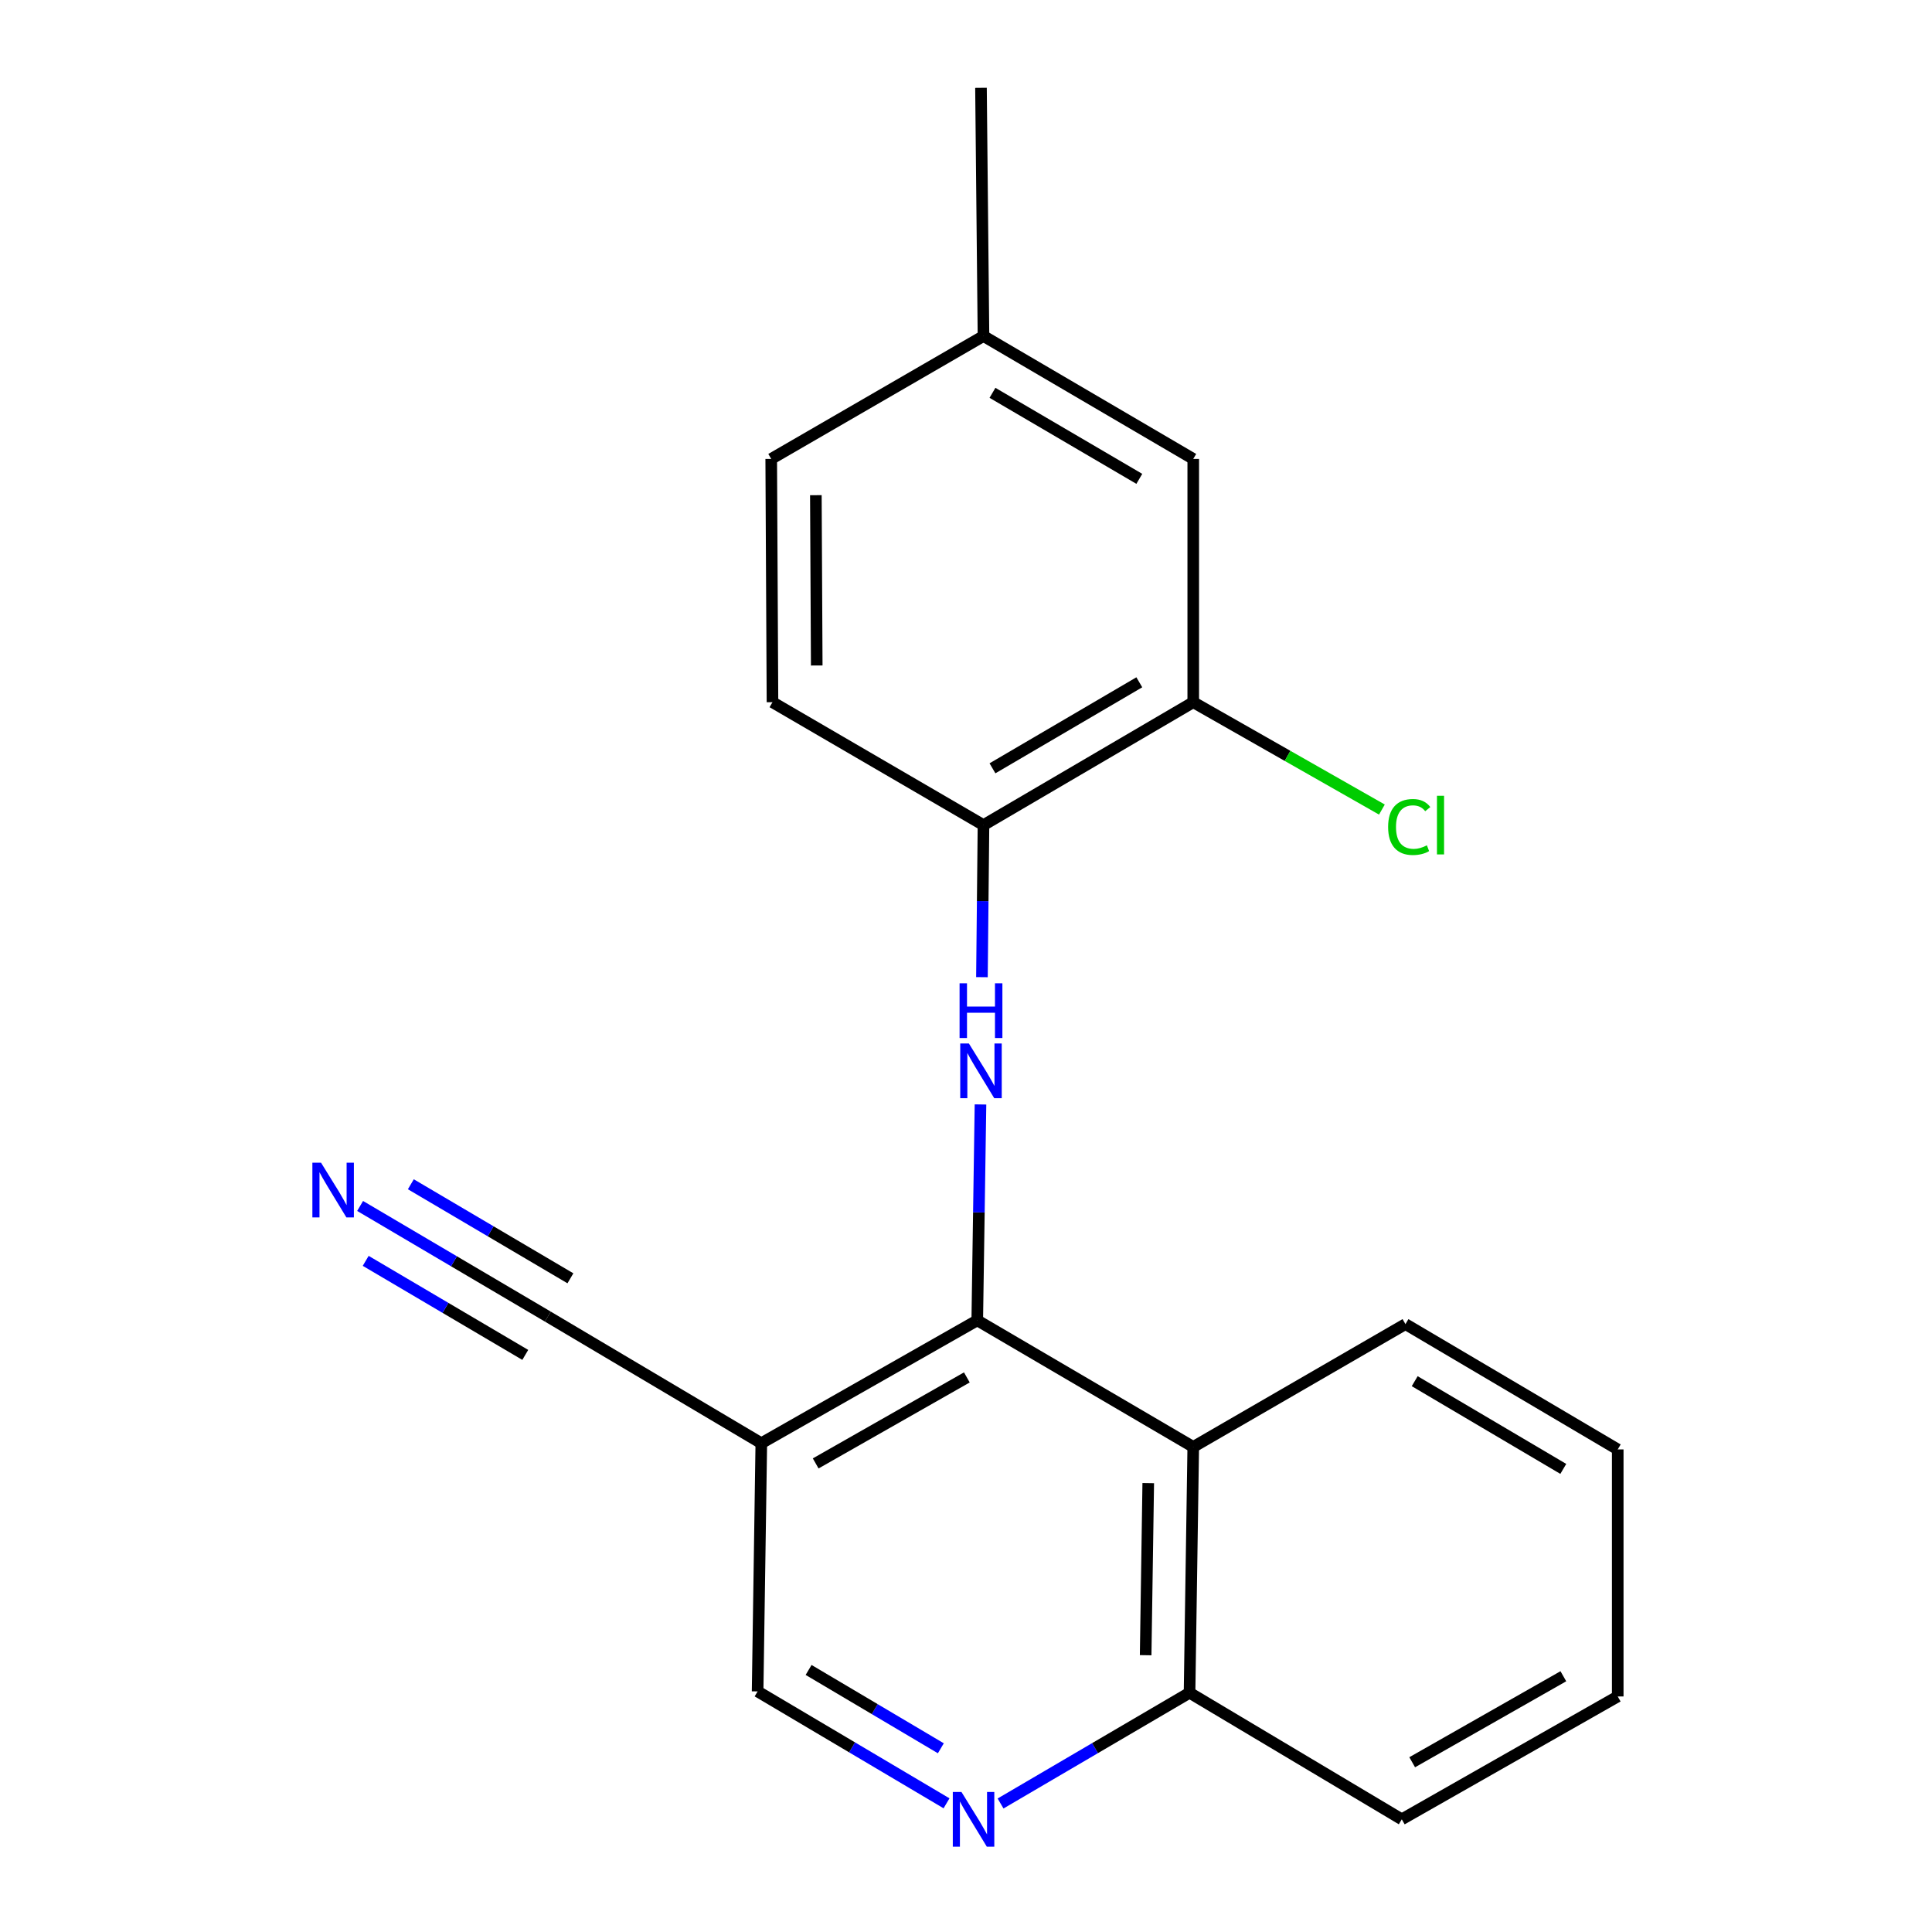<?xml version='1.0' encoding='iso-8859-1'?>
<svg version='1.1' baseProfile='full'
              xmlns='http://www.w3.org/2000/svg'
                      xmlns:rdkit='http://www.rdkit.org/xml'
                      xmlns:xlink='http://www.w3.org/1999/xlink'
                  xml:space='preserve'
width='1000px' height='1000px' viewBox='0 0 1000 1000'>
<!-- END OF HEADER -->
<rect style='opacity:1.0;fill:#FFFFFF;stroke:none' width='1000' height='1000' x='0' y='0'> </rect>
<path class='bond-0' d='M 505.827,683.414 L 506.662,627.536' style='fill:none;fill-rule:evenodd;stroke:#000000;stroke-width:6px;stroke-linecap:butt;stroke-linejoin:miter;stroke-opacity:1' />
<path class='bond-0' d='M 506.662,627.536 L 507.497,571.659' style='fill:none;fill-rule:evenodd;stroke:#0000FF;stroke-width:6px;stroke-linecap:butt;stroke-linejoin:miter;stroke-opacity:1' />
<path class='bond-1' d='M 505.827,683.414 L 394.055,747.008' style='fill:none;fill-rule:evenodd;stroke:#000000;stroke-width:6px;stroke-linecap:butt;stroke-linejoin:miter;stroke-opacity:1' />
<path class='bond-1' d='M 500.439,712.951 L 422.199,757.467' style='fill:none;fill-rule:evenodd;stroke:#000000;stroke-width:6px;stroke-linecap:butt;stroke-linejoin:miter;stroke-opacity:1' />
<path class='bond-2' d='M 505.827,683.414 L 617.624,748.925' style='fill:none;fill-rule:evenodd;stroke:#000000;stroke-width:6px;stroke-linecap:butt;stroke-linejoin:miter;stroke-opacity:1' />
<path class='bond-4' d='M 508.249,505.778 L 508.649,466.424' style='fill:none;fill-rule:evenodd;stroke:#0000FF;stroke-width:6px;stroke-linecap:butt;stroke-linejoin:miter;stroke-opacity:1' />
<path class='bond-4' d='M 508.649,466.424 L 509.048,427.069' style='fill:none;fill-rule:evenodd;stroke:#000000;stroke-width:6px;stroke-linecap:butt;stroke-linejoin:miter;stroke-opacity:1' />
<path class='bond-5' d='M 394.055,747.008 L 283.561,681.471' style='fill:none;fill-rule:evenodd;stroke:#000000;stroke-width:6px;stroke-linecap:butt;stroke-linejoin:miter;stroke-opacity:1' />
<path class='bond-8' d='M 394.055,747.008 L 392.137,875.474' style='fill:none;fill-rule:evenodd;stroke:#000000;stroke-width:6px;stroke-linecap:butt;stroke-linejoin:miter;stroke-opacity:1' />
<path class='bond-9' d='M 617.624,748.925 L 615.707,876.164' style='fill:none;fill-rule:evenodd;stroke:#000000;stroke-width:6px;stroke-linecap:butt;stroke-linejoin:miter;stroke-opacity:1' />
<path class='bond-9' d='M 594.33,767.664 L 592.988,856.731' style='fill:none;fill-rule:evenodd;stroke:#000000;stroke-width:6px;stroke-linecap:butt;stroke-linejoin:miter;stroke-opacity:1' />
<path class='bond-15' d='M 617.624,748.925 L 727.466,685.357' style='fill:none;fill-rule:evenodd;stroke:#000000;stroke-width:6px;stroke-linecap:butt;stroke-linejoin:miter;stroke-opacity:1' />
<path class='bond-3' d='M 517.889,933.484 L 566.798,904.824' style='fill:none;fill-rule:evenodd;stroke:#0000FF;stroke-width:6px;stroke-linecap:butt;stroke-linejoin:miter;stroke-opacity:1' />
<path class='bond-3' d='M 566.798,904.824 L 615.707,876.164' style='fill:none;fill-rule:evenodd;stroke:#000000;stroke-width:6px;stroke-linecap:butt;stroke-linejoin:miter;stroke-opacity:1' />
<path class='bond-20' d='M 489.922,933.39 L 441.03,904.432' style='fill:none;fill-rule:evenodd;stroke:#0000FF;stroke-width:6px;stroke-linecap:butt;stroke-linejoin:miter;stroke-opacity:1' />
<path class='bond-20' d='M 441.03,904.432 L 392.137,875.474' style='fill:none;fill-rule:evenodd;stroke:#000000;stroke-width:6px;stroke-linecap:butt;stroke-linejoin:miter;stroke-opacity:1' />
<path class='bond-20' d='M 486.98,904.906 L 452.755,884.635' style='fill:none;fill-rule:evenodd;stroke:#0000FF;stroke-width:6px;stroke-linecap:butt;stroke-linejoin:miter;stroke-opacity:1' />
<path class='bond-20' d='M 452.755,884.635 L 418.531,864.364' style='fill:none;fill-rule:evenodd;stroke:#000000;stroke-width:6px;stroke-linecap:butt;stroke-linejoin:miter;stroke-opacity:1' />
<path class='bond-7' d='M 509.048,427.069 L 617.624,363.463' style='fill:none;fill-rule:evenodd;stroke:#000000;stroke-width:6px;stroke-linecap:butt;stroke-linejoin:miter;stroke-opacity:1' />
<path class='bond-7' d='M 513.704,397.675 L 589.707,353.151' style='fill:none;fill-rule:evenodd;stroke:#000000;stroke-width:6px;stroke-linecap:butt;stroke-linejoin:miter;stroke-opacity:1' />
<path class='bond-11' d='M 509.048,427.069 L 399.833,363.463' style='fill:none;fill-rule:evenodd;stroke:#000000;stroke-width:6px;stroke-linecap:butt;stroke-linejoin:miter;stroke-opacity:1' />
<path class='bond-6' d='M 283.561,681.471 L 234.977,652.837' style='fill:none;fill-rule:evenodd;stroke:#000000;stroke-width:6px;stroke-linecap:butt;stroke-linejoin:miter;stroke-opacity:1' />
<path class='bond-6' d='M 234.977,652.837 L 186.393,624.203' style='fill:none;fill-rule:evenodd;stroke:#0000FF;stroke-width:6px;stroke-linecap:butt;stroke-linejoin:miter;stroke-opacity:1' />
<path class='bond-6' d='M 295.244,661.648 L 253.948,637.309' style='fill:none;fill-rule:evenodd;stroke:#000000;stroke-width:6px;stroke-linecap:butt;stroke-linejoin:miter;stroke-opacity:1' />
<path class='bond-6' d='M 253.948,637.309 L 212.651,612.971' style='fill:none;fill-rule:evenodd;stroke:#0000FF;stroke-width:6px;stroke-linecap:butt;stroke-linejoin:miter;stroke-opacity:1' />
<path class='bond-6' d='M 271.878,701.293 L 230.582,676.954' style='fill:none;fill-rule:evenodd;stroke:#000000;stroke-width:6px;stroke-linecap:butt;stroke-linejoin:miter;stroke-opacity:1' />
<path class='bond-6' d='M 230.582,676.954 L 189.286,652.615' style='fill:none;fill-rule:evenodd;stroke:#0000FF;stroke-width:6px;stroke-linecap:butt;stroke-linejoin:miter;stroke-opacity:1' />
<path class='bond-10' d='M 617.624,363.463 L 617.624,237.54' style='fill:none;fill-rule:evenodd;stroke:#000000;stroke-width:6px;stroke-linecap:butt;stroke-linejoin:miter;stroke-opacity:1' />
<path class='bond-12' d='M 617.624,363.463 L 666.449,391.244' style='fill:none;fill-rule:evenodd;stroke:#000000;stroke-width:6px;stroke-linecap:butt;stroke-linejoin:miter;stroke-opacity:1' />
<path class='bond-12' d='M 666.449,391.244 L 715.274,419.026' style='fill:none;fill-rule:evenodd;stroke:#00CC00;stroke-width:6px;stroke-linecap:butt;stroke-linejoin:miter;stroke-opacity:1' />
<path class='bond-16' d='M 615.707,876.164 L 725.561,941.675' style='fill:none;fill-rule:evenodd;stroke:#000000;stroke-width:6px;stroke-linecap:butt;stroke-linejoin:miter;stroke-opacity:1' />
<path class='bond-22' d='M 617.624,237.54 L 509.048,173.933' style='fill:none;fill-rule:evenodd;stroke:#000000;stroke-width:6px;stroke-linecap:butt;stroke-linejoin:miter;stroke-opacity:1' />
<path class='bond-22' d='M 589.707,247.852 L 513.704,203.327' style='fill:none;fill-rule:evenodd;stroke:#000000;stroke-width:6px;stroke-linecap:butt;stroke-linejoin:miter;stroke-opacity:1' />
<path class='bond-14' d='M 399.833,363.463 L 399.181,237.54' style='fill:none;fill-rule:evenodd;stroke:#000000;stroke-width:6px;stroke-linecap:butt;stroke-linejoin:miter;stroke-opacity:1' />
<path class='bond-14' d='M 422.743,344.455 L 422.287,256.309' style='fill:none;fill-rule:evenodd;stroke:#000000;stroke-width:6px;stroke-linecap:butt;stroke-linejoin:miter;stroke-opacity:1' />
<path class='bond-13' d='M 509.048,173.933 L 399.181,237.54' style='fill:none;fill-rule:evenodd;stroke:#000000;stroke-width:6px;stroke-linecap:butt;stroke-linejoin:miter;stroke-opacity:1' />
<path class='bond-17' d='M 509.048,173.933 L 507.757,45.455' style='fill:none;fill-rule:evenodd;stroke:#000000;stroke-width:6px;stroke-linecap:butt;stroke-linejoin:miter;stroke-opacity:1' />
<path class='bond-18' d='M 727.466,685.357 L 837.333,750.216' style='fill:none;fill-rule:evenodd;stroke:#000000;stroke-width:6px;stroke-linecap:butt;stroke-linejoin:miter;stroke-opacity:1' />
<path class='bond-18' d='M 732.249,714.899 L 809.156,760.301' style='fill:none;fill-rule:evenodd;stroke:#000000;stroke-width:6px;stroke-linecap:butt;stroke-linejoin:miter;stroke-opacity:1' />
<path class='bond-21' d='M 725.561,941.675 L 837.333,878.081' style='fill:none;fill-rule:evenodd;stroke:#000000;stroke-width:6px;stroke-linecap:butt;stroke-linejoin:miter;stroke-opacity:1' />
<path class='bond-21' d='M 730.949,912.138 L 809.189,867.622' style='fill:none;fill-rule:evenodd;stroke:#000000;stroke-width:6px;stroke-linecap:butt;stroke-linejoin:miter;stroke-opacity:1' />
<path class='bond-19' d='M 837.333,750.216 L 837.333,878.081' style='fill:none;fill-rule:evenodd;stroke:#000000;stroke-width:6px;stroke-linecap:butt;stroke-linejoin:miter;stroke-opacity:1' />
<path  class='atom-1' d='M 501.497 540.11
L 510.777 555.11
Q 511.697 556.59, 513.177 559.27
Q 514.657 561.95, 514.737 562.11
L 514.737 540.11
L 518.497 540.11
L 518.497 568.43
L 514.617 568.43
L 504.657 552.03
Q 503.497 550.11, 502.257 547.91
Q 501.057 545.71, 500.697 545.03
L 500.697 568.43
L 497.017 568.43
L 497.017 540.11
L 501.497 540.11
' fill='#0000FF'/>
<path  class='atom-1' d='M 496.677 508.958
L 500.517 508.958
L 500.517 520.998
L 514.997 520.998
L 514.997 508.958
L 518.837 508.958
L 518.837 537.278
L 514.997 537.278
L 514.997 524.198
L 500.517 524.198
L 500.517 537.278
L 496.677 537.278
L 496.677 508.958
' fill='#0000FF'/>
<path  class='atom-4' d='M 497.649 927.515
L 506.929 942.515
Q 507.849 943.995, 509.329 946.675
Q 510.809 949.355, 510.889 949.515
L 510.889 927.515
L 514.649 927.515
L 514.649 955.835
L 510.769 955.835
L 500.809 939.435
Q 499.649 937.515, 498.409 935.315
Q 497.209 933.115, 496.849 932.435
L 496.849 955.835
L 493.169 955.835
L 493.169 927.515
L 497.649 927.515
' fill='#0000FF'/>
<path  class='atom-7' d='M 166.168 601.812
L 175.448 616.812
Q 176.368 618.292, 177.848 620.972
Q 179.328 623.652, 179.408 623.812
L 179.408 601.812
L 183.168 601.812
L 183.168 630.132
L 179.288 630.132
L 169.328 613.732
Q 168.168 611.812, 166.928 609.612
Q 165.728 607.412, 165.368 606.732
L 165.368 630.132
L 161.688 630.132
L 161.688 601.812
L 166.168 601.812
' fill='#0000FF'/>
<path  class='atom-13' d='M 718.489 428.049
Q 718.489 421.009, 721.769 417.329
Q 725.089 413.609, 731.369 413.609
Q 737.209 413.609, 740.329 417.729
L 737.689 419.889
Q 735.409 416.889, 731.369 416.889
Q 727.089 416.889, 724.809 419.769
Q 722.569 422.609, 722.569 428.049
Q 722.569 433.649, 724.889 436.529
Q 727.249 439.409, 731.809 439.409
Q 734.929 439.409, 738.569 437.529
L 739.689 440.529
Q 738.209 441.489, 735.969 442.049
Q 733.729 442.609, 731.249 442.609
Q 725.089 442.609, 721.769 438.849
Q 718.489 435.089, 718.489 428.049
' fill='#00CC00'/>
<path  class='atom-13' d='M 743.769 411.889
L 747.449 411.889
L 747.449 442.249
L 743.769 442.249
L 743.769 411.889
' fill='#00CC00'/>
</svg>
